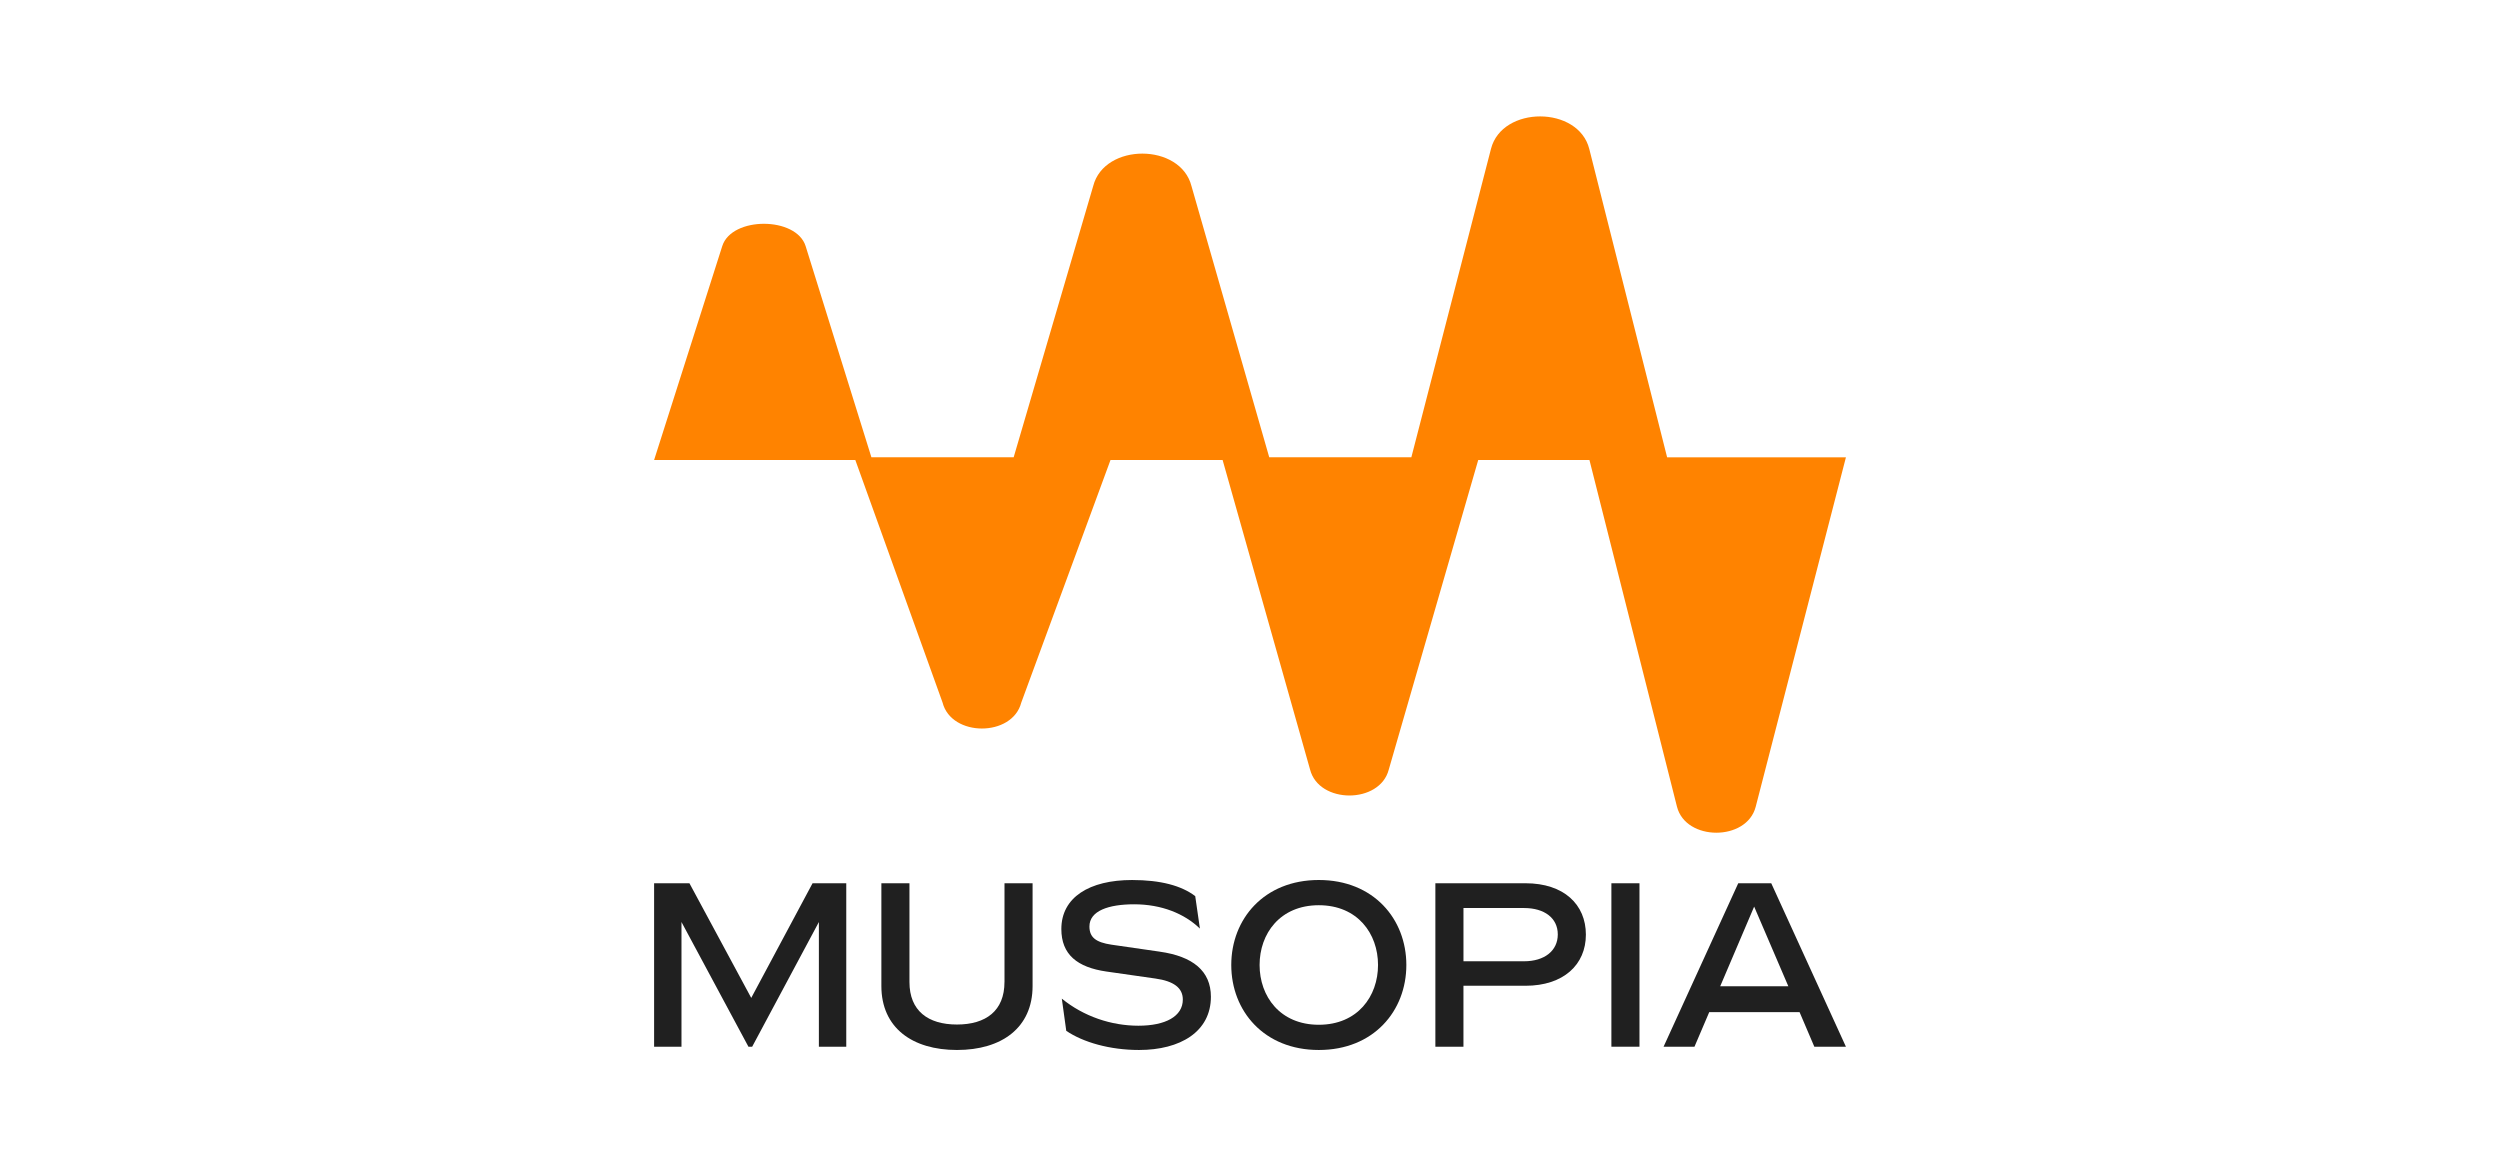 <?xml version="1.0" encoding="UTF-8"?> <svg xmlns="http://www.w3.org/2000/svg" width="451" height="211" viewBox="0 0 451 211" fill="none"><path d="M300.747 82.493L286.705 26.869C284.735 19.062 270.991 19.038 268.978 26.837L254.608 82.493H228.97L214.946 33.582C212.976 25.775 199.232 25.748 197.217 33.55L182.866 82.493H157.2L145.337 44.408C143.666 39.041 132.007 39.022 130.298 44.386L118 82.986H154.3L170.033 126.723C171.613 132.978 182.621 132.999 184.236 126.75L200.334 82.986H220.56L236.331 138.806C237.911 145.061 248.919 145.082 250.534 138.833L266.67 82.989H286.737L302.524 145.519C304.104 151.774 315.112 151.795 316.727 145.546L333.005 82.499H300.753L300.747 82.493Z" fill="#FF8300"></path><path d="M135.522 180.023L124.375 159.342H118V188.827H122.94V166.334L135.017 188.827H135.692L147.726 166.334V188.827H152.666V159.342H146.584L135.522 180.023Z" fill="#202020"></path><path d="M181.207 177.159C181.207 182.339 177.872 184.824 172.636 184.824C167.401 184.824 164.066 182.339 164.066 177.159V159.342H159V177.875C159 185.414 164.574 189.417 172.639 189.417C180.704 189.417 186.278 185.414 186.278 177.875V159.342H181.212V177.159H181.207Z" fill="#202020"></path><path d="M209.242 171.682L200.502 170.419C197.715 169.999 196.533 169.114 196.533 167.135C196.533 164.312 199.994 163.135 204.598 163.135C209.538 163.135 213.676 164.819 216.463 167.516L215.619 161.661C213.128 159.765 209.371 158.755 204.219 158.755C196.533 158.755 191.467 161.873 191.467 167.599C191.467 172.192 194.337 174.508 199.615 175.267L208.441 176.529C211.736 176.993 213.381 178.213 213.381 180.32C213.381 183.352 210.255 185.039 205.358 185.039C200.462 185.039 195.477 183.355 191.55 180.151L192.354 185.964C195.393 188.028 200.207 189.417 205.485 189.417C212.916 189.417 218.447 186.132 218.447 179.813C218.447 175.138 215.154 172.527 209.242 171.685V171.682Z" fill="#202020"></path><path d="M237.913 158.752C228.034 158.752 222.121 165.787 222.121 174.084C222.121 182.382 228.034 189.417 237.913 189.417C247.792 189.417 253.705 182.382 253.705 174.084C253.705 165.787 247.792 158.752 237.913 158.752ZM237.913 184.867C230.904 184.867 227.23 179.728 227.23 174.084C227.23 168.441 230.904 163.302 237.913 163.302C244.922 163.302 248.596 168.441 248.596 174.084C248.596 179.728 244.922 184.867 237.913 184.867Z" fill="#202020"></path><path d="M275.198 159.342H258.941V188.827H264.007V177.832H275.198C282.038 177.832 286.093 174.042 286.093 168.607C286.093 163.173 282.124 159.339 275.198 159.339V159.342ZM274.945 173.411H264.01V163.808H274.945C278.619 163.808 281.025 165.621 281.025 168.57C281.025 171.519 278.619 173.414 274.945 173.414V173.411Z" fill="#202020"></path><path d="M295.761 159.342H290.695V188.827H295.761V159.342Z" fill="#202020"></path><path d="M319.532 159.342H313.579L300.109 188.827H305.683L308.344 182.594H324.644L327.304 188.827H333.004L319.535 159.342H319.532ZM310.327 177.918L316.449 163.554L322.614 177.918H310.327Z" fill="#202020"></path></svg> 